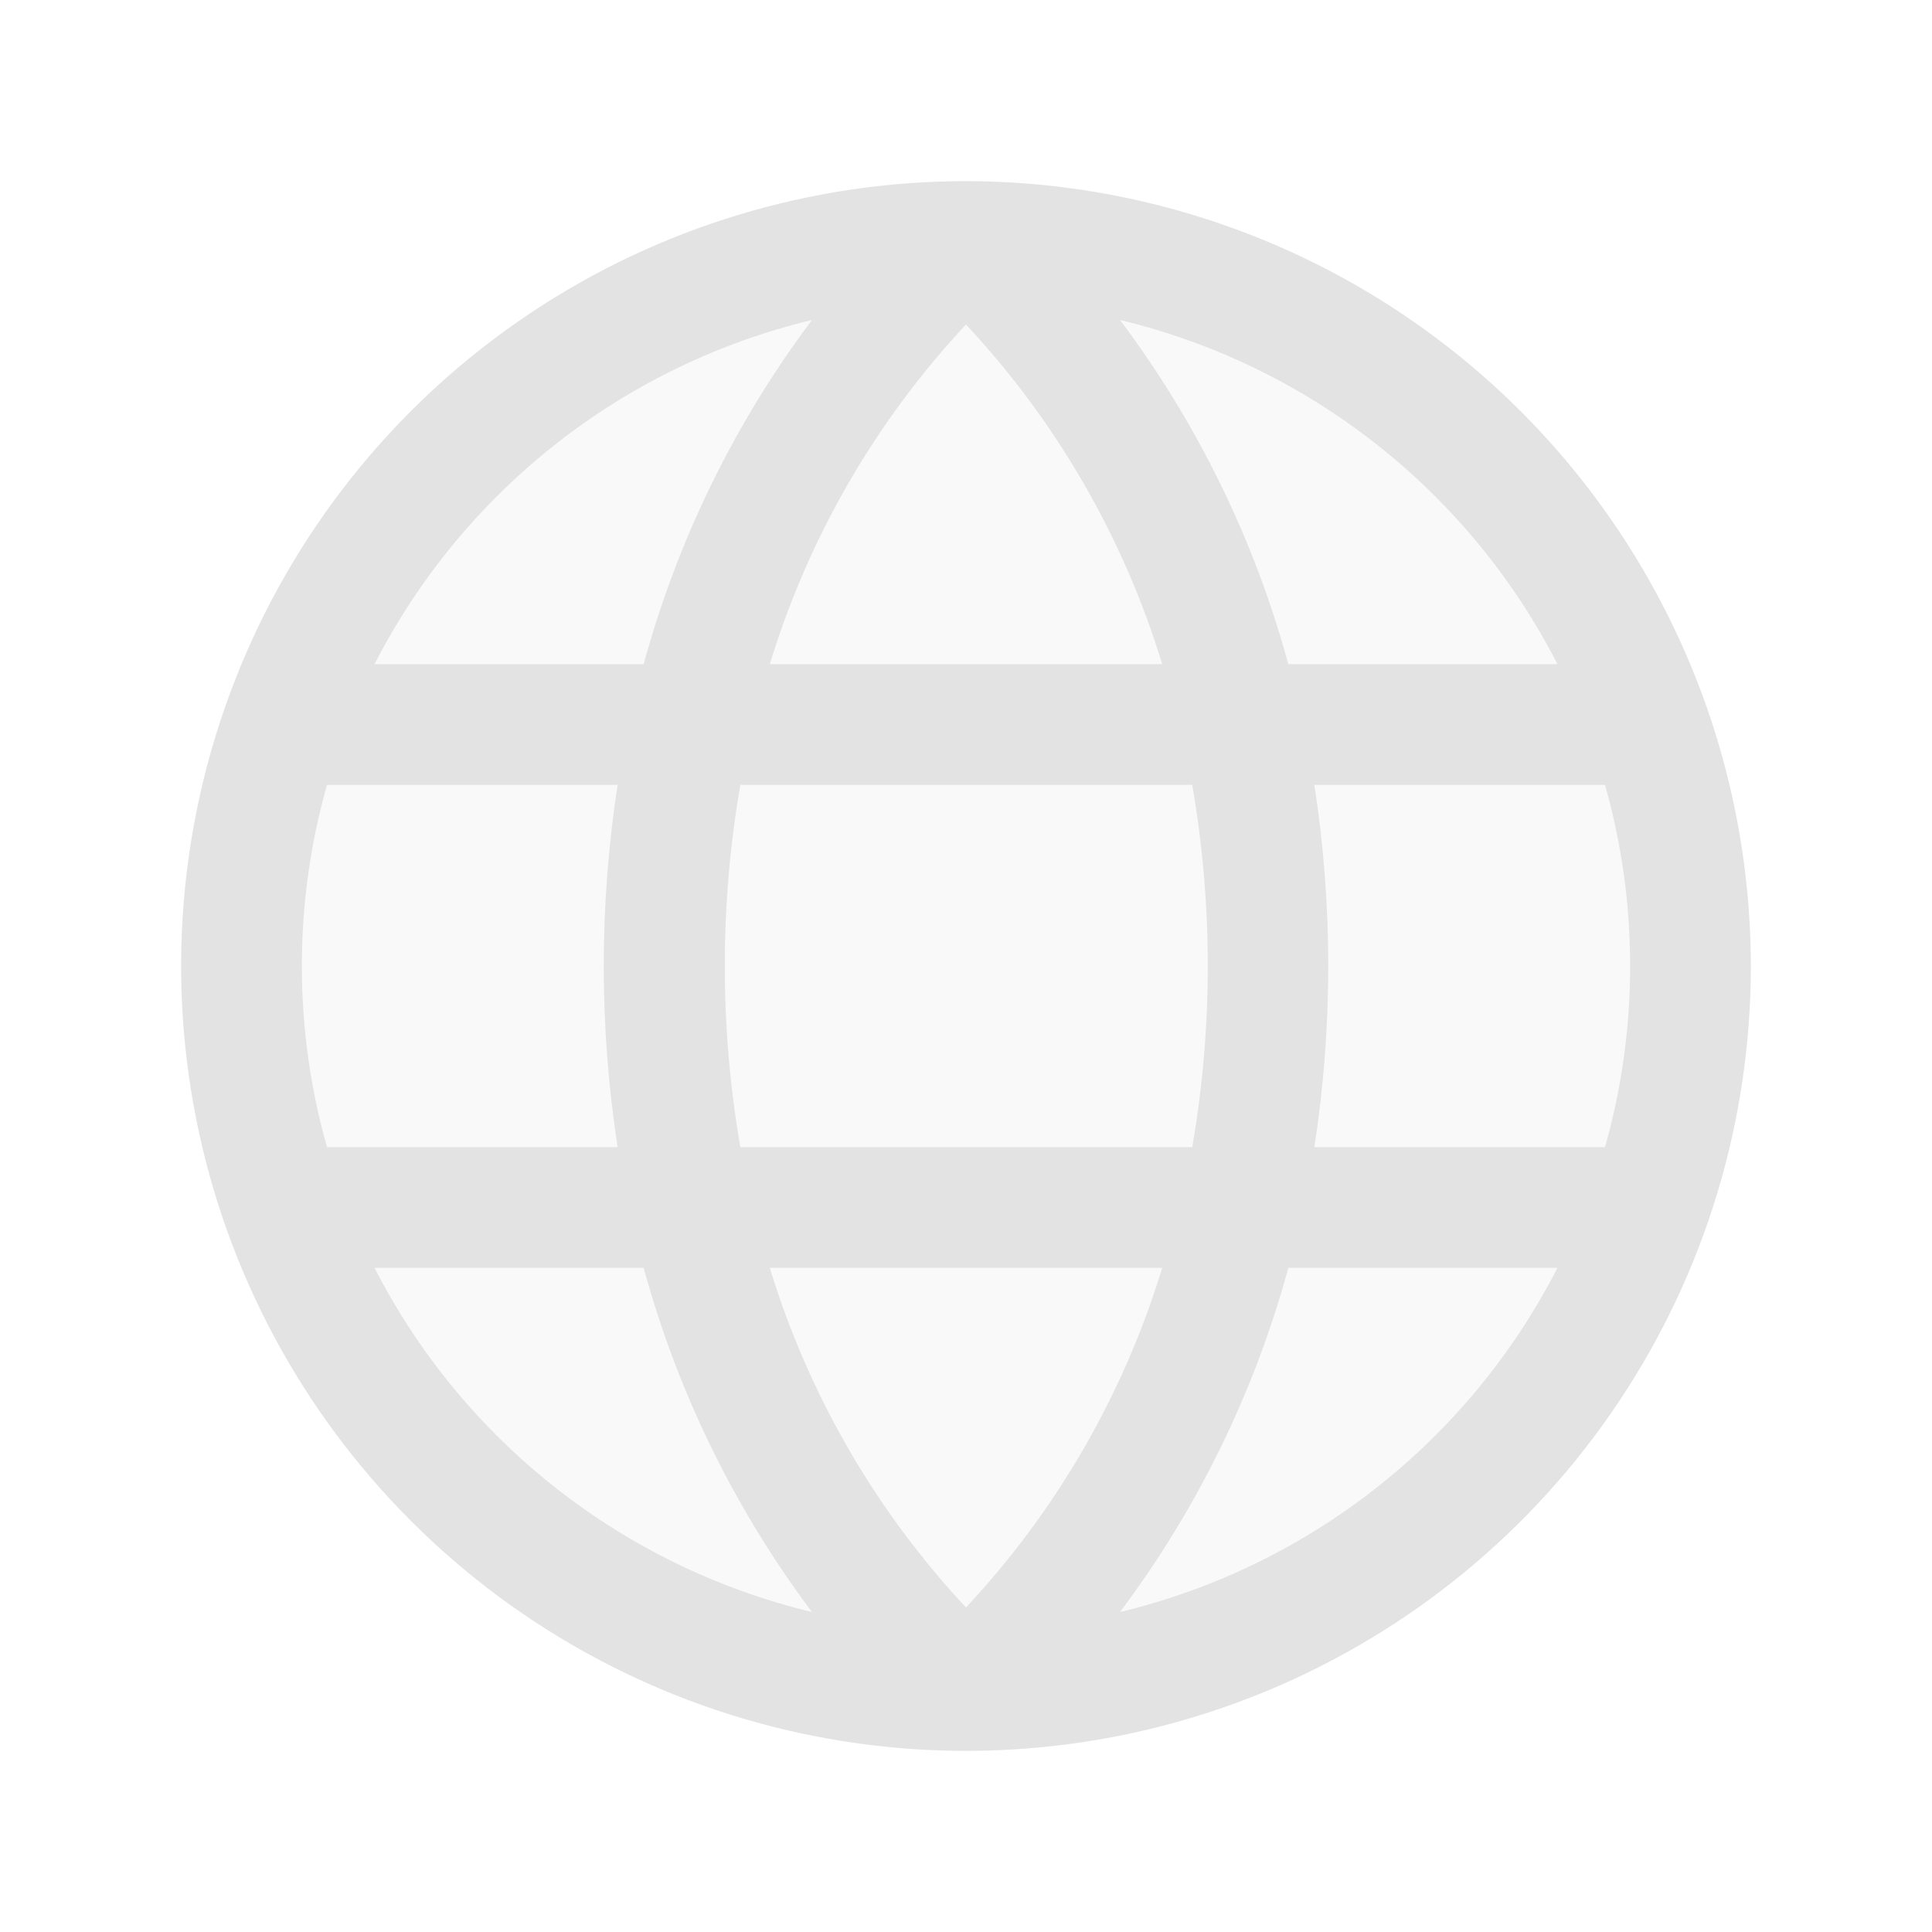 <svg preserveAspectRatio="none" width="100%" height="100%" overflow="visible" style="display: block;" viewBox="0 0 66 66" fill="none" xmlns="http://www.w3.org/2000/svg">
<g id="Globe">
<path id="Vector" opacity="0.2" d="M57.75 33C57.75 37.895 56.298 42.68 53.579 46.75C50.859 50.821 46.994 53.993 42.471 55.866C37.949 57.739 32.972 58.229 28.172 57.274C23.37 56.319 18.96 53.962 15.499 50.501C12.038 47.039 9.681 42.63 8.726 37.828C7.771 33.028 8.261 28.051 10.134 23.529C12.007 19.006 15.18 15.141 19.25 12.421C23.32 9.702 28.105 8.25 33 8.25C39.564 8.25 45.859 10.858 50.501 15.499C55.142 20.141 57.75 26.436 57.75 33Z" fill="#E3E3E3"/>
<path id="Vector_2" d="M33 6.188C27.697 6.188 22.513 7.76 18.104 10.706C13.694 13.652 10.258 17.84 8.228 22.739C6.199 27.639 5.668 33.03 6.703 38.231C7.737 43.432 10.291 48.209 14.041 51.959C17.791 55.709 22.568 58.263 27.769 59.297C32.97 60.332 38.361 59.801 43.261 57.772C48.16 55.742 52.348 52.306 55.294 47.896C58.24 43.487 59.812 38.303 59.812 33C59.804 25.891 56.977 19.076 51.95 14.05C46.924 9.023 40.109 6.196 33 6.188ZM55.688 33C55.689 35.092 55.4 37.175 54.829 39.188H44.901C45.533 35.087 45.533 30.913 44.901 26.812H54.829C55.4 28.825 55.689 30.908 55.688 33ZM26.297 43.312H39.703C38.382 47.64 36.09 51.608 33 54.914C29.912 51.608 27.619 47.639 26.297 43.312ZM25.291 39.188C24.583 35.093 24.583 30.907 25.291 26.812H40.729C41.437 30.907 41.437 35.093 40.729 39.188H25.291ZM10.312 33C10.311 30.908 10.6 28.825 11.171 26.812H21.099C20.467 30.913 20.467 35.087 21.099 39.188H11.171C10.6 37.175 10.311 35.092 10.312 33ZM39.703 22.688H26.297C27.618 18.36 29.91 14.392 33 11.086C36.088 14.392 38.381 18.36 39.703 22.688ZM53.194 22.688H44.011C42.854 18.441 40.903 14.452 38.262 10.931C41.453 11.698 44.44 13.145 47.02 15.175C49.599 17.204 51.709 19.767 53.205 22.688H53.194ZM27.738 10.931C25.097 14.452 23.146 18.441 21.989 22.688H12.795C14.291 19.767 16.401 17.204 18.98 15.175C21.56 13.145 24.547 11.698 27.738 10.931ZM12.795 43.312H21.989C23.146 47.559 25.097 51.548 27.738 55.069C24.547 54.302 21.56 52.855 18.98 50.825C16.401 48.796 14.291 46.233 12.795 43.312ZM38.262 55.069C40.903 51.548 42.854 47.559 44.011 43.312H53.205C51.709 46.233 49.599 48.796 47.02 50.825C44.44 52.855 41.453 54.302 38.262 55.069Z" fill="#E3E3E3"/>
</g>
</svg>
